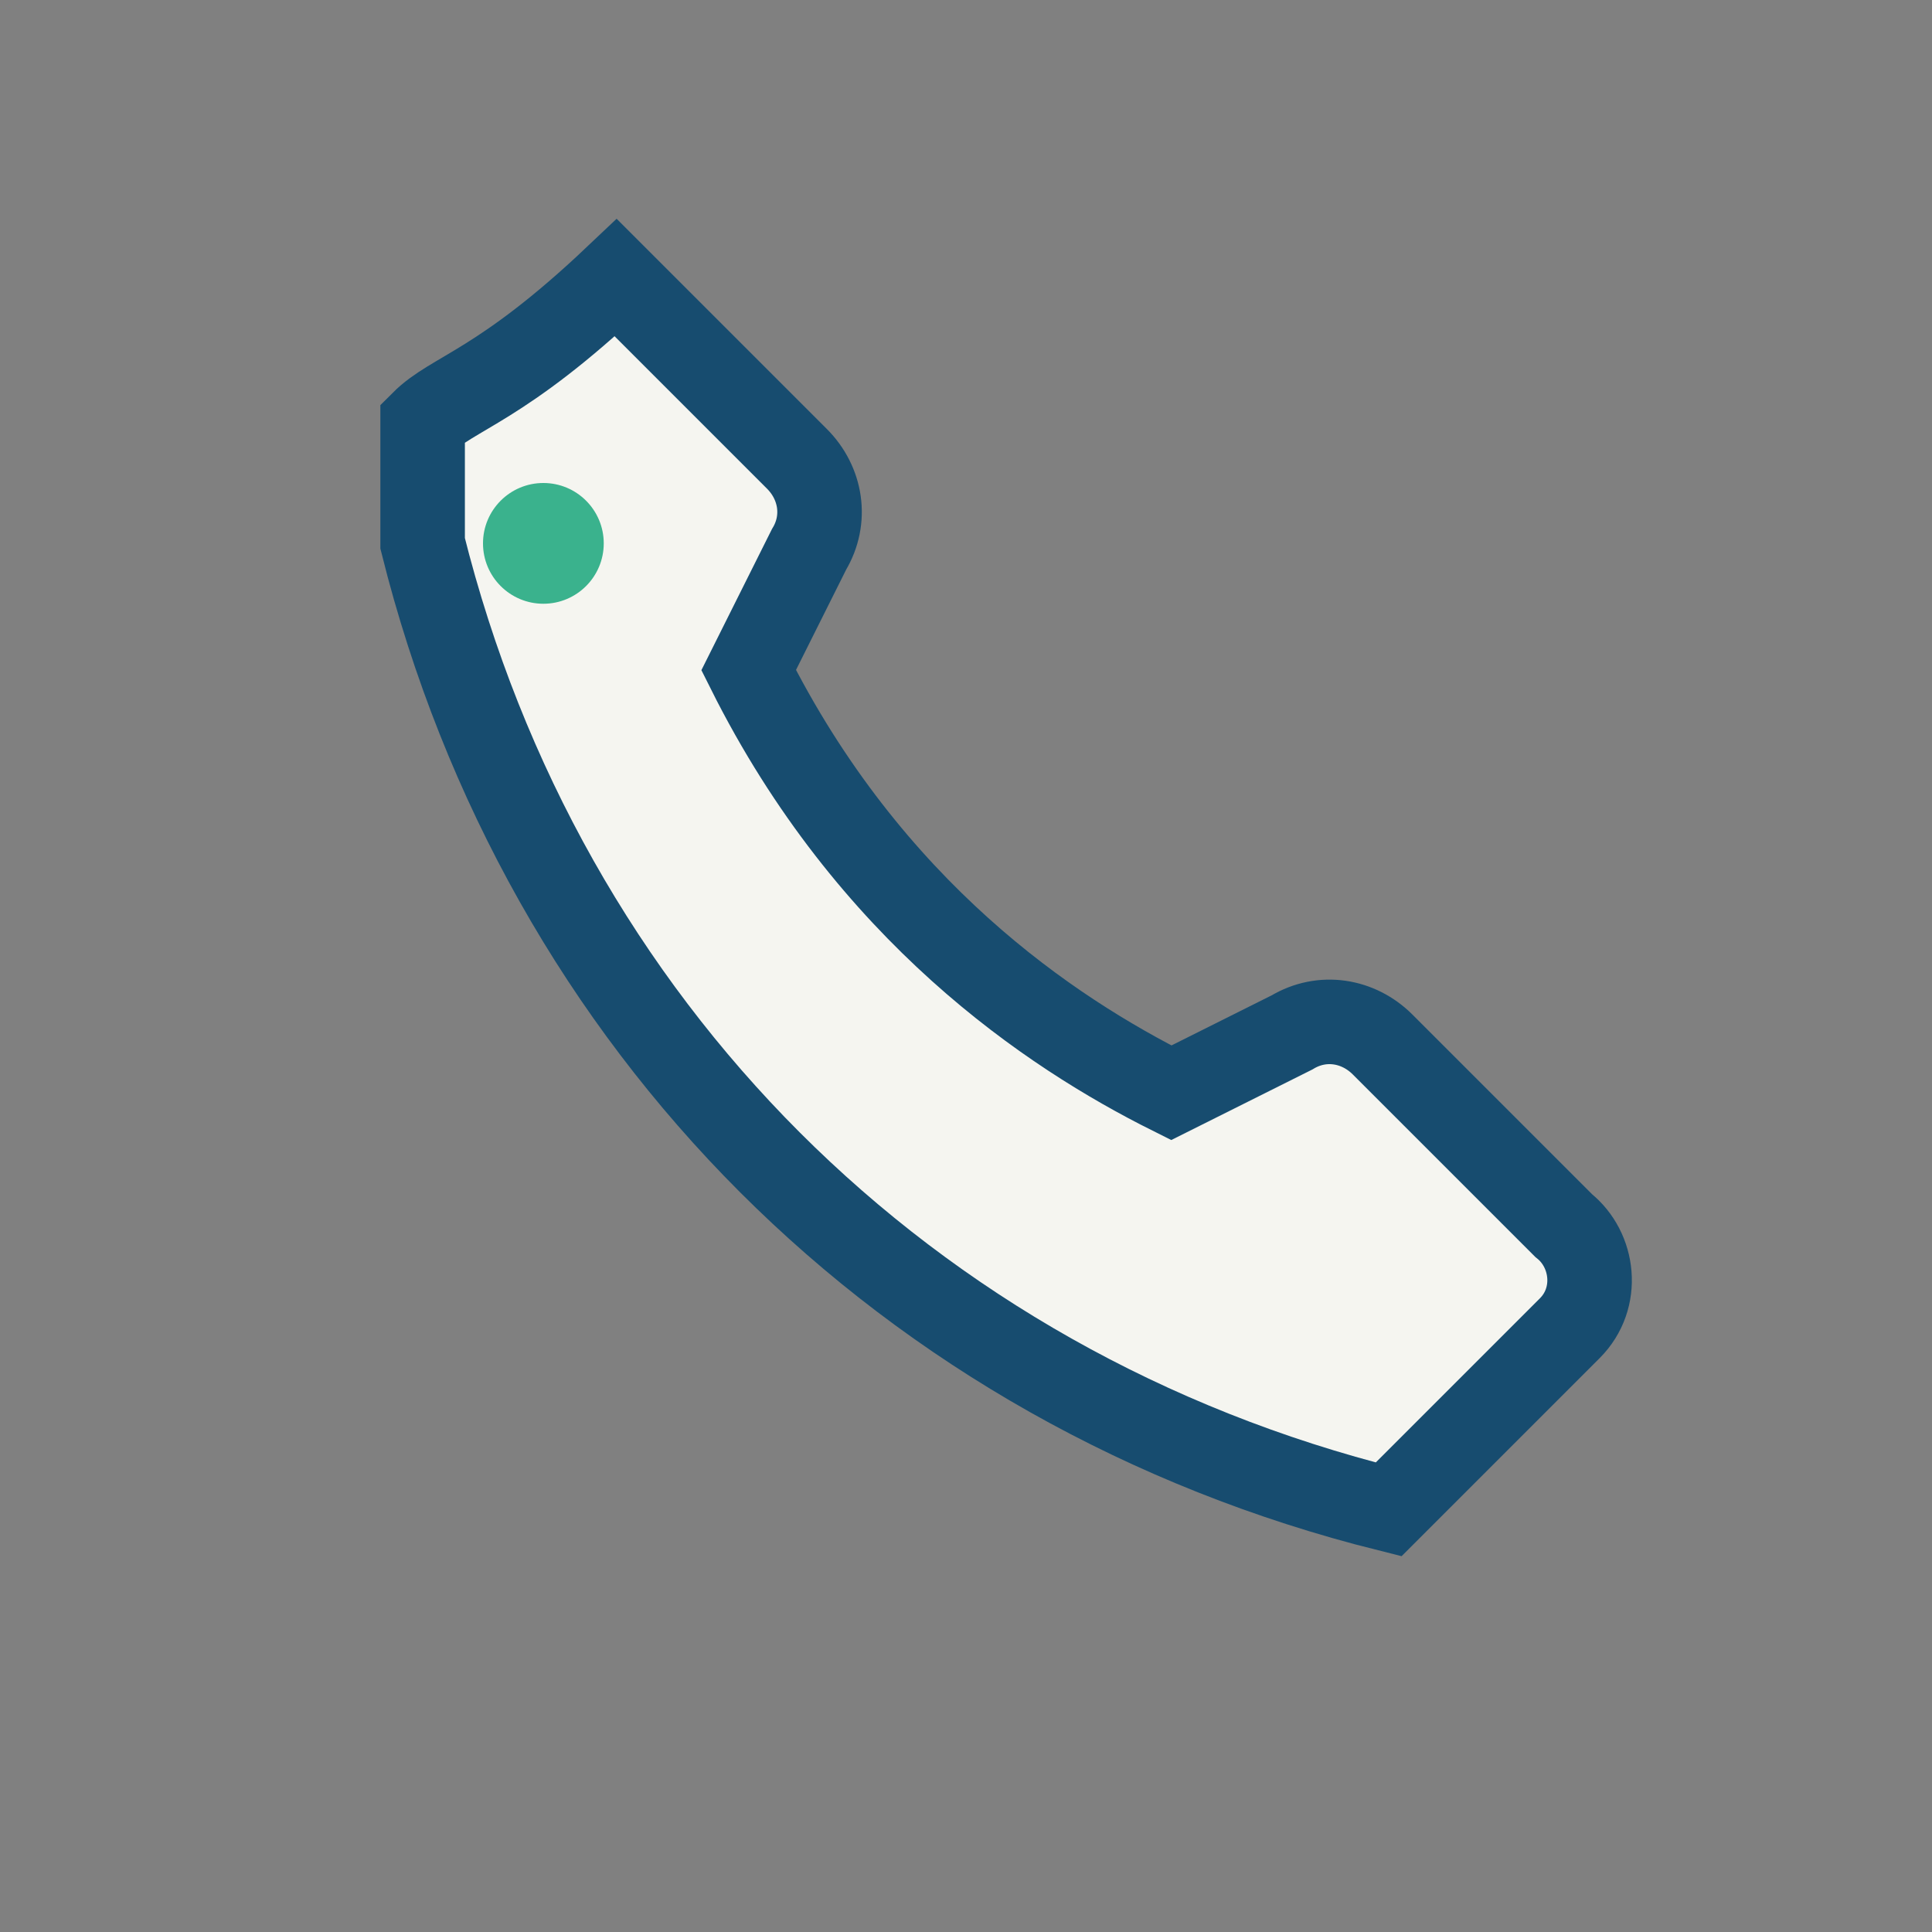 <?xml version="1.0" encoding="UTF-8"?>
<svg xmlns="http://www.w3.org/2000/svg" width="32" height="32" viewBox="0 0 32 32"><rect x="0" y="0" width="32" height="32" fill="#808080" stroke="none"/><path d="M7 9c2 8 8 14 16 16l3-3c.5-.5.4-1.3-.1-1.7l-3-3c-.4-.4-1-.5-1.5-.2l-2 1c-2-1-5-3-7-7l1-2c.3-.5.2-1.1-.2-1.5l-3-3C8.3 6.4 7.5 6.5 7 7z" fill="#F5F5F0" stroke="#174C6F" stroke-width="1.4"/><circle cx="9" cy="9" r="1" fill="#3AB28D"/></svg>